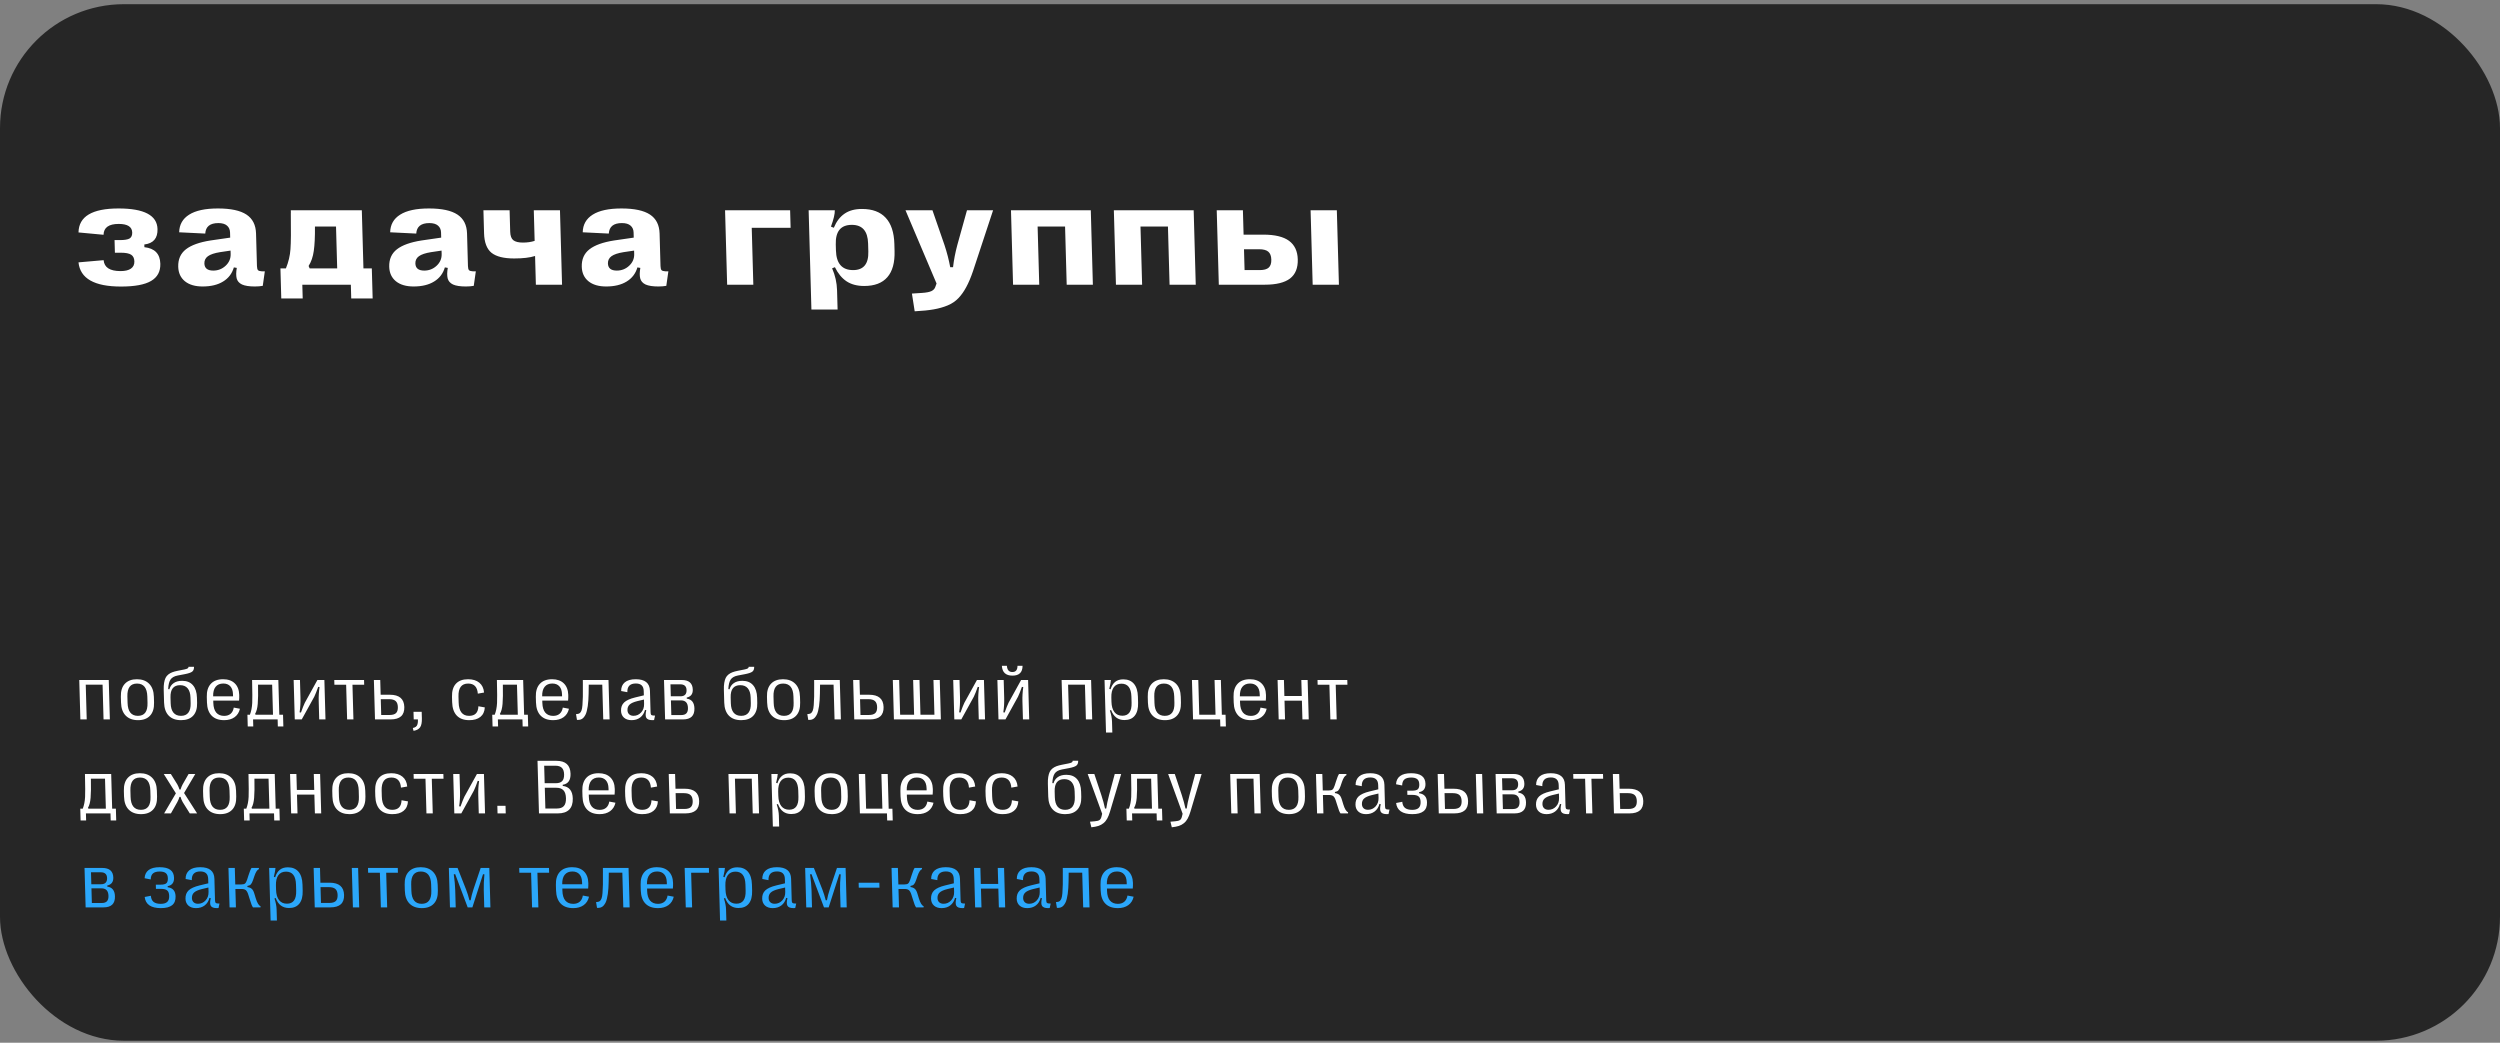 <?xml version="1.0" encoding="UTF-8"?> <svg xmlns="http://www.w3.org/2000/svg" width="585" height="244" viewBox="0 0 585 244" fill="none"><rect x="0" y="0" width="585" height="244" fill="#808080" stroke="none"/> <rect x="0.5" y="1.479" width="584" height="241.552" rx="28.5" fill="#262626" stroke="#262626"></rect> <path d="M28.304 67.052C22.073 67.052 18.761 65.166 18.367 61.393L24.246 60.879C24.394 62.583 25.712 63.435 28.203 63.435C29.276 63.435 30.09 63.241 30.643 62.854C31.197 62.467 31.463 61.902 31.443 61.161C31.422 60.431 31.17 59.911 30.685 59.601C30.201 59.291 29.399 59.136 28.282 59.136H26.887L26.804 56.182H28.016C29.134 56.182 29.905 56.055 30.33 55.801C30.754 55.535 30.957 55.071 30.938 54.407C30.901 53.068 29.847 52.399 27.778 52.399C25.453 52.399 24.271 53.245 24.23 54.938L18.37 54.39C18.432 50.651 21.556 48.781 27.743 48.781C33.73 48.781 36.769 50.385 36.859 53.594C36.919 55.751 35.891 56.957 33.773 57.211L33.79 57.842C36.211 58.108 37.453 59.396 37.518 61.709C37.568 63.523 36.848 64.867 35.356 65.741C33.875 66.615 31.525 67.052 28.304 67.052ZM47.412 67.036C45.652 67.036 44.268 66.626 43.26 65.808C42.263 64.989 41.745 63.861 41.705 62.422C41.656 60.674 42.254 59.313 43.499 58.34C44.745 57.366 46.674 56.675 49.285 56.266L53.865 55.602L53.832 54.407C53.813 53.721 53.576 53.184 53.123 52.797C52.669 52.399 51.994 52.2 51.097 52.2C49.149 52.2 48.126 53.018 48.028 54.656L41.927 54.357C41.965 52.554 42.746 51.176 44.269 50.225C45.791 49.262 48.035 48.781 51.002 48.781C54.001 48.781 56.222 49.257 57.666 50.208C59.109 51.16 59.858 52.637 59.914 54.639L60.127 62.24C60.141 62.727 60.222 63.053 60.37 63.219C60.53 63.374 60.82 63.462 61.241 63.484H61.972L61.486 66.886C60.946 66.986 60.328 67.036 59.631 67.036C58.313 67.036 57.313 66.881 56.629 66.571C55.956 66.25 55.539 65.769 55.377 65.127C55.226 64.486 55.237 63.672 55.408 62.688L54.724 62.572C54.31 63.999 53.472 65.1 52.21 65.874C50.959 66.648 49.36 67.036 47.412 67.036ZM49.898 63.318C51.016 63.318 51.979 62.942 52.788 62.19C53.608 61.427 54.003 60.508 53.973 59.435L53.95 58.639L51.487 59.004C50.187 59.214 49.244 59.529 48.658 59.95C48.083 60.37 47.806 60.934 47.825 61.642C47.857 62.76 48.547 63.318 49.898 63.318ZM70.832 69.84H65.818L65.621 62.804H66.9C67.511 61.31 67.868 59.811 67.969 58.307C68.082 56.802 68.109 54.02 68.051 49.959C68.059 49.849 68.062 49.766 68.061 49.711C68.059 49.644 68.057 49.561 68.054 49.462C68.051 49.362 68.049 49.273 68.046 49.196H84.665L85.045 62.804H87.004L87.201 69.84H82.188L82.097 66.621H70.742L70.832 69.84ZM72.213 62.24L72.461 62.804H78.903L78.629 53.013H73.698C73.721 55.403 73.63 57.3 73.426 58.705C73.232 60.099 72.828 61.277 72.213 62.24ZM96.785 67.036C95.025 67.036 93.641 66.626 92.633 65.808C91.636 64.989 91.118 63.861 91.078 62.422C91.029 60.674 91.627 59.313 92.873 58.34C94.118 57.366 96.047 56.675 98.658 56.266L103.238 55.602L103.205 54.407C103.186 53.721 102.949 53.184 102.496 52.797C102.042 52.399 101.367 52.2 100.47 52.2C98.522 52.2 97.499 53.018 97.401 54.656L91.3 54.357C91.338 52.554 92.119 51.176 93.642 50.225C95.164 49.262 97.409 48.781 100.375 48.781C103.374 48.781 105.595 49.257 107.039 50.208C108.482 51.16 109.232 52.637 109.288 54.639L109.5 62.24C109.514 62.727 109.595 63.053 109.743 63.219C109.903 63.374 110.193 63.462 110.614 63.484H111.345L110.859 66.886C110.319 66.986 109.701 67.036 109.004 67.036C107.687 67.036 106.686 66.881 106.002 66.571C105.329 66.25 104.912 65.769 104.75 65.127C104.599 64.486 104.61 63.672 104.781 62.688L104.097 62.572C103.684 63.999 102.846 65.1 101.583 65.874C100.332 66.648 98.733 67.036 96.785 67.036ZM99.271 63.318C100.389 63.318 101.352 62.942 102.161 62.19C102.981 61.427 103.376 60.508 103.346 59.435L103.323 58.639L100.86 59.004C99.56 59.214 98.617 59.529 98.031 59.95C97.456 60.37 97.179 60.934 97.198 61.642C97.23 62.76 97.92 63.318 99.271 63.318ZM131.52 66.621H125.394L125.206 59.9C123.989 60.287 122.356 60.481 120.308 60.481C117.885 60.481 116.118 60.038 115.009 59.153C113.91 58.257 113.33 56.73 113.27 54.573L113.12 49.196H119.246L119.386 54.208C119.413 55.181 119.659 55.851 120.123 56.216C120.598 56.581 121.344 56.763 122.363 56.763C123.381 56.763 124.296 56.631 125.107 56.365L124.907 49.196H131.033L131.52 66.621ZM141.841 67.036C140.082 67.036 138.698 66.626 137.69 65.808C136.693 64.989 136.175 63.861 136.134 62.422C136.085 60.674 136.684 59.313 137.929 58.34C139.175 57.366 141.103 56.675 143.715 56.266L148.295 55.602L148.262 54.407C148.242 53.721 148.006 53.184 147.552 52.797C147.099 52.399 146.423 52.2 145.527 52.2C143.579 52.2 142.556 53.018 142.458 54.656L136.357 54.357C136.395 52.554 137.175 51.176 138.698 50.225C140.221 49.262 142.465 48.781 145.431 48.781C148.431 48.781 150.652 49.257 152.095 50.208C153.538 51.16 154.288 52.637 154.344 54.639L154.557 62.24C154.571 62.727 154.652 63.053 154.8 63.219C154.959 63.374 155.25 63.462 155.671 63.484H156.401L155.915 66.886C155.376 66.986 154.758 67.036 154.06 67.036C152.743 67.036 151.743 66.881 151.059 66.571C150.386 66.25 149.968 65.769 149.807 65.127C149.656 64.486 149.666 63.672 149.838 62.688L149.154 62.572C148.74 63.999 147.902 65.1 146.64 65.874C145.389 66.648 143.789 67.036 141.841 67.036ZM144.327 63.318C145.445 63.318 146.409 62.942 147.218 62.19C148.037 61.427 148.432 60.508 148.402 59.435L148.38 58.639L145.917 59.004C144.616 59.214 143.673 59.529 143.088 59.95C142.513 60.37 142.235 60.934 142.255 61.642C142.286 62.76 142.977 63.318 144.327 63.318ZM176.278 66.621H170.152L169.665 49.196H184.888L185.003 53.312H175.906L176.278 66.621ZM201.697 48.897C204.132 48.897 205.983 49.583 207.25 50.955C208.528 52.327 209.205 54.368 209.281 57.079L209.327 58.738C209.403 61.449 208.84 63.49 207.639 64.862C206.449 66.234 204.642 66.919 202.218 66.919C200.569 66.919 199.192 66.554 198.087 65.824C196.982 65.083 196.076 63.982 195.371 62.522L194.715 62.787C195.436 64.436 195.821 66.145 195.871 67.915L195.997 72.429H189.871L189.221 49.196H195.347C195.371 50.048 195.069 51.326 194.442 53.029L195.113 53.295C195.714 51.835 196.547 50.739 197.611 50.009C198.675 49.268 200.037 48.897 201.697 48.897ZM199.328 52.615C196.738 52.615 195.486 54.141 195.571 57.195L195.61 58.605C195.696 61.67 197.034 63.202 199.624 63.202C202.081 63.202 203.269 61.753 203.188 58.854L203.135 56.962C203.054 54.064 201.785 52.615 199.328 52.615ZM214.038 72.844L213.391 68.695L215.711 68.546C216.749 68.48 217.498 68.336 217.957 68.114C218.415 67.893 218.716 67.572 218.859 67.152L219.152 66.339L211.882 49.196H218.191L221.008 57.328C221.601 59.131 222.048 60.862 222.349 62.522H223.013C223.199 60.851 223.532 59.12 224.013 57.328L226.276 49.196H232.385L227.687 63.435C227.176 64.939 226.646 66.189 226.099 67.185C225.562 68.192 224.95 69.055 224.262 69.774C223.574 70.493 222.737 71.057 221.753 71.467C220.768 71.876 219.675 72.186 218.475 72.396C217.285 72.606 215.807 72.755 214.038 72.844ZM243.182 66.621H237.056L236.569 49.196H255.246L255.733 66.621H249.607L249.226 53.013H242.802L243.182 66.621ZM267.255 66.621H261.129L260.641 49.196H279.318L279.805 66.621H273.679L273.299 53.013H266.874L267.255 66.621ZM295.942 66.621H285.201L284.713 49.196H290.839L290.999 54.905H295.614C298.315 54.905 300.321 55.386 301.631 56.349C302.942 57.311 303.624 58.755 303.678 60.68C303.735 62.704 303.129 64.204 301.862 65.177C300.594 66.14 298.621 66.621 295.942 66.621ZM313.307 66.621H307.165L306.677 49.196H312.82L313.307 66.621ZM291.095 58.323L291.231 63.202H294.767C295.752 63.202 296.455 63.009 296.876 62.621C297.308 62.234 297.512 61.609 297.488 60.746C297.464 59.883 297.225 59.264 296.772 58.888C296.33 58.511 295.616 58.323 294.631 58.323H291.095Z" fill="white"></path> <path d="M20.291 168.343H18.806L18.548 159.118H25.447L25.706 168.343H24.229L24.002 160.216H20.064L20.291 168.343ZM35.112 167.464C34.458 168.167 33.521 168.518 32.302 168.518C31.084 168.518 30.125 168.167 29.425 167.464C28.726 166.761 28.357 165.742 28.32 164.407L28.282 163.054C28.245 161.724 28.556 160.708 29.216 160.005C29.876 159.297 30.816 158.942 32.034 158.942C33.253 158.942 34.209 159.297 34.903 160.005C35.602 160.708 35.971 161.724 36.008 163.054L36.046 164.407C36.083 165.742 35.772 166.761 35.112 167.464ZM32.274 167.508C33.827 167.508 34.575 166.498 34.518 164.477L34.477 162.984C34.42 160.963 33.615 159.953 32.063 159.953C30.504 159.953 29.753 160.963 29.809 162.984L29.851 164.477C29.908 166.498 30.715 167.508 32.274 167.508ZM45.202 167.473C44.559 168.17 43.614 168.518 42.366 168.518C41.118 168.518 40.153 168.164 39.471 167.455C38.789 166.747 38.429 165.725 38.392 164.389L38.309 161.428C38.291 160.802 38.32 160.26 38.395 159.803C38.47 159.346 38.583 158.96 38.732 158.643C38.887 158.321 39.102 158.052 39.377 157.835C39.658 157.613 39.97 157.437 40.312 157.308C40.654 157.179 41.073 157.065 41.568 156.965L43.124 156.658C43.497 156.582 43.755 156.5 43.899 156.412C44.049 156.318 44.121 156.189 44.117 156.025H45.4C45.414 156.547 45.273 156.924 44.975 157.159C44.682 157.387 44.114 157.583 43.268 157.747L41.599 158.064C40.788 158.222 40.223 158.538 39.903 159.012C39.582 159.487 39.398 160.234 39.35 161.253L39.632 161.288C39.797 160.679 40.132 160.199 40.638 159.847C41.143 159.49 41.806 159.311 42.627 159.311C43.717 159.311 44.555 159.654 45.143 160.339C45.736 161.024 46.05 161.997 46.086 163.256L46.12 164.495C46.156 165.777 45.85 166.77 45.202 167.473ZM40.585 166.761C40.998 167.259 41.587 167.508 42.355 167.508C43.123 167.508 43.696 167.259 44.074 166.761C44.459 166.258 44.638 165.526 44.611 164.565L44.574 163.238C44.547 162.289 44.328 161.569 43.915 161.077C43.509 160.579 42.922 160.33 42.154 160.33C40.596 160.33 39.843 161.288 39.897 163.203L39.935 164.565C39.962 165.526 40.178 166.258 40.585 166.761ZM54.702 165.575L56.143 165.848C55.955 166.697 55.537 167.356 54.888 167.824C54.239 168.287 53.425 168.518 52.447 168.518C51.181 168.518 50.205 168.164 49.517 167.455C48.829 166.747 48.466 165.716 48.428 164.363L48.392 163.08C48.355 161.756 48.667 160.737 49.326 160.023C49.986 159.302 50.945 158.942 52.205 158.942C53.371 158.942 54.283 159.264 54.939 159.909C55.602 160.553 55.949 161.458 55.982 162.623C55.994 163.063 55.98 163.502 55.94 163.941H49.902L49.916 164.468C49.945 165.476 50.174 166.237 50.604 166.753C51.041 167.262 51.657 167.517 52.454 167.517C53.069 167.517 53.571 167.353 53.961 167.025C54.35 166.691 54.597 166.208 54.702 165.575ZM52.251 159.944C51.466 159.944 50.866 160.201 50.453 160.717C50.045 161.226 49.852 161.967 49.874 162.94H54.532L54.518 162.456C54.496 161.648 54.288 161.027 53.895 160.594C53.502 160.16 52.954 159.944 52.251 159.944ZM59.264 169.994H57.972L57.895 167.245H58.476C58.787 166.448 58.97 165.528 59.022 164.486C59.065 163.707 59.056 162.008 58.994 159.39L58.986 159.118H65.13L65.357 167.245H66.228L66.305 169.994H65.013L64.966 168.343H59.218L59.264 169.994ZM59.7 167.034L59.794 167.245H63.881L63.684 160.216H60.38C60.423 162.19 60.4 163.683 60.312 164.697C60.229 165.71 60.025 166.489 59.7 167.034ZM70.609 168.343H68.974L68.716 159.118H70.192L70.309 163.265C70.341 164.419 70.273 165.558 70.105 166.682L70.423 166.735C70.787 165.71 71.088 164.949 71.326 164.451L74.271 159.118H75.905L76.164 168.343H74.696L74.578 164.117C74.546 162.981 74.611 161.868 74.774 160.778L74.456 160.726C74.131 161.663 73.824 162.433 73.537 163.036L70.609 168.343ZM82.703 168.343H81.226L80.999 160.234H78.248L78.217 159.118H85.187L85.218 160.234H82.476L82.703 168.343ZM91.404 168.343H87.748L87.489 159.118H88.975L89.071 162.571H91.242C93.434 162.571 94.556 163.528 94.61 165.444C94.664 167.376 93.595 168.343 91.404 168.343ZM89.1 163.607L89.204 167.306H91.146C91.849 167.306 92.355 167.16 92.663 166.867C92.972 166.574 93.117 166.102 93.098 165.452C93.08 164.802 92.909 164.334 92.584 164.047C92.26 163.754 91.746 163.607 91.043 163.607H89.1ZM96.77 171.022L96.602 170.355C96.916 170.284 97.159 170.182 97.331 170.047C97.503 169.912 97.627 169.71 97.701 169.441C97.781 169.172 97.812 168.805 97.793 168.343H96.809L96.759 166.559H98.675L98.718 168.07C98.745 169.049 98.609 169.751 98.311 170.179C98.012 170.612 97.499 170.894 96.77 171.022ZM109.787 168.518C108.527 168.518 107.556 168.158 106.874 167.438C106.197 166.717 105.84 165.669 105.801 164.293L105.767 163.08C105.73 161.733 106.032 160.708 106.674 160.005C107.317 159.297 108.268 158.942 109.527 158.942C110.635 158.942 111.513 159.212 112.16 159.75C112.814 160.283 113.184 161.051 113.271 162.052L111.81 162.316C111.696 160.74 110.941 159.953 109.547 159.953C107.982 159.953 107.229 160.969 107.286 163.001L107.324 164.372C107.382 166.463 108.197 167.508 109.767 167.508C111.168 167.508 111.894 166.761 111.946 165.268L113.447 165.531C113.392 166.504 113.044 167.248 112.402 167.763C111.766 168.272 110.894 168.524 109.787 168.518ZM116.552 169.994H115.26L115.183 167.245H115.763C116.074 166.448 116.257 165.528 116.31 164.486C116.352 163.707 116.343 162.008 116.281 159.39L116.274 159.118H122.417L122.645 167.245H123.515L123.592 169.994H122.3L122.253 168.343H116.505L116.552 169.994ZM116.987 167.034L117.081 167.245H121.168L120.971 160.216H117.667C117.71 162.19 117.687 163.683 117.599 164.697C117.516 165.71 117.312 166.489 116.987 167.034ZM131.695 165.575L133.135 165.848C132.948 166.697 132.53 167.356 131.881 167.824C131.231 168.287 130.418 168.518 129.439 168.518C128.173 168.518 127.197 168.164 126.509 167.455C125.821 166.747 125.458 165.716 125.42 164.363L125.384 163.08C125.347 161.756 125.659 160.737 126.318 160.023C126.978 159.302 127.938 158.942 129.197 158.942C130.363 158.942 131.275 159.264 131.931 159.909C132.594 160.553 132.942 161.458 132.974 162.623C132.987 163.063 132.972 163.502 132.932 163.941H126.894L126.909 164.468C126.937 165.476 127.166 166.237 127.597 166.753C128.033 167.262 128.649 167.517 129.446 167.517C130.061 167.517 130.564 167.353 130.953 167.025C131.342 166.691 131.589 166.208 131.695 165.575ZM129.243 159.944C128.458 159.944 127.859 160.201 127.445 160.717C127.038 161.226 126.845 161.967 126.866 162.94H131.524L131.511 162.456C131.488 161.648 131.28 161.027 130.887 160.594C130.494 160.16 129.946 159.944 129.243 159.944ZM135.01 168.457L134.787 167.104L135.129 167.069C135.368 167.045 135.56 166.969 135.703 166.84C135.845 166.712 135.969 166.512 136.073 166.243C136.176 165.968 136.25 165.552 136.293 164.995C136.341 164.433 136.373 163.771 136.386 163.01C136.4 162.248 136.402 161.25 136.39 160.014L136.383 159.118H142.386L142.644 168.343H141.159L140.931 160.216H137.767L137.761 160.62C137.756 161.27 137.748 161.833 137.738 162.307C137.728 162.776 137.707 163.282 137.675 163.827C137.643 164.366 137.597 164.826 137.538 165.206C137.484 165.581 137.409 165.962 137.315 166.348C137.226 166.735 137.112 167.054 136.972 167.306C136.839 167.552 136.681 167.775 136.499 167.974C136.317 168.167 136.101 168.302 135.851 168.378C135.601 168.454 135.321 168.48 135.01 168.457ZM147.791 168.518C147.041 168.518 146.446 168.322 146.007 167.93C145.569 167.537 145.34 167.004 145.321 166.331C145.298 165.511 145.541 164.858 146.049 164.372C146.562 163.886 147.421 163.496 148.626 163.203L150.66 162.711L150.631 161.674C150.599 160.515 149.985 159.935 148.79 159.935C148.098 159.935 147.587 160.108 147.257 160.453C146.927 160.799 146.774 161.306 146.799 161.973L145.35 161.701C145.337 160.834 145.62 160.158 146.198 159.671C146.782 159.185 147.64 158.942 148.771 158.942C150.933 158.942 152.039 159.844 152.09 161.648L152.228 166.603C152.238 166.937 152.282 167.157 152.361 167.262C152.446 167.362 152.608 167.417 152.849 167.429L153.28 167.447L153.054 168.492C152.961 168.51 152.833 168.518 152.668 168.518C151.918 168.513 151.442 168.331 151.238 167.974C151.035 167.617 151.033 167.022 151.232 166.19L150.931 166.12C150.736 166.881 150.36 167.473 149.803 167.895C149.253 168.311 148.582 168.518 147.791 168.518ZM148.254 167.499C148.951 167.499 149.542 167.236 150.025 166.709C150.508 166.182 150.739 165.517 150.716 164.714L150.688 163.695L149.16 164.055C148.287 164.272 147.676 164.544 147.328 164.872C146.98 165.195 146.813 165.628 146.828 166.173C146.84 166.589 146.972 166.914 147.225 167.148C147.478 167.382 147.821 167.499 148.254 167.499ZM159.827 168.343H155.634L155.376 159.118H159.533C161.209 159.118 162.068 159.868 162.11 161.367C162.139 162.392 161.667 163.013 160.694 163.23L160.701 163.484C161.86 163.642 162.458 164.398 162.496 165.751C162.545 167.479 161.655 168.343 159.827 168.343ZM156.89 160.128L156.968 162.931H159.236C160.208 162.931 160.681 162.445 160.654 161.472C160.629 160.576 160.13 160.128 159.157 160.128H156.89ZM156.995 163.888L157.091 167.324H159.394C159.95 167.324 160.357 167.189 160.613 166.92C160.875 166.644 160.998 166.225 160.982 165.663C160.965 165.06 160.821 164.615 160.549 164.328C160.277 164.035 159.869 163.888 159.324 163.888H156.995ZM176.282 167.473C175.639 168.17 174.694 168.518 173.446 168.518C172.198 168.518 171.233 168.164 170.551 167.455C169.869 166.747 169.509 165.725 169.472 164.389L169.389 161.428C169.371 160.802 169.4 160.26 169.475 159.803C169.55 159.346 169.663 158.96 169.812 158.643C169.967 158.321 170.182 158.052 170.457 157.835C170.738 157.613 171.05 157.437 171.392 157.308C171.734 157.179 172.153 157.065 172.648 156.965L174.204 156.658C174.577 156.582 174.835 156.5 174.979 156.412C175.129 156.318 175.201 156.189 175.197 156.025H176.48C176.495 156.547 176.353 156.924 176.055 157.159C175.762 157.387 175.194 157.583 174.349 157.747L172.679 158.064C171.869 158.222 171.303 158.538 170.983 159.012C170.662 159.487 170.478 160.234 170.43 161.253L170.712 161.288C170.877 160.679 171.212 160.199 171.718 159.847C172.223 159.49 172.886 159.311 173.707 159.311C174.797 159.311 175.635 159.654 176.223 160.339C176.816 161.024 177.131 161.997 177.166 163.256L177.2 164.495C177.236 165.777 176.93 166.77 176.282 167.473ZM171.665 166.761C172.078 167.259 172.668 167.508 173.435 167.508C174.203 167.508 174.776 167.259 175.154 166.761C175.539 166.258 175.718 165.526 175.691 164.565L175.654 163.238C175.627 162.289 175.408 161.569 174.995 161.077C174.589 160.579 174.002 160.33 173.234 160.33C171.676 160.33 170.923 161.288 170.977 163.203L171.015 164.565C171.042 165.526 171.259 166.258 171.665 166.761ZM186.301 167.464C185.647 168.167 184.71 168.518 183.492 168.518C182.273 168.518 181.314 168.167 180.615 167.464C179.915 166.761 179.547 165.742 179.509 164.407L179.472 163.054C179.434 161.724 179.746 160.708 180.406 160.005C181.066 159.297 182.005 158.942 183.224 158.942C184.442 158.942 185.399 159.297 186.092 160.005C186.792 160.708 187.16 161.724 187.197 163.054L187.235 164.407C187.272 165.742 186.961 166.761 186.301 167.464ZM183.463 167.508C185.016 167.508 185.764 166.498 185.708 164.477L185.666 162.984C185.609 160.963 184.805 159.953 183.252 159.953C181.693 159.953 180.942 160.963 180.999 162.984L181.041 164.477C181.097 166.498 181.905 167.508 183.463 167.508ZM189.133 168.457L188.91 167.104L189.252 167.069C189.492 167.045 189.683 166.969 189.826 166.84C189.969 166.712 190.092 166.512 190.196 166.243C190.299 165.968 190.373 165.552 190.416 164.995C190.464 164.433 190.496 163.771 190.509 163.01C190.523 162.248 190.525 161.25 190.514 160.014L190.506 159.118H196.509L196.767 168.343H195.282L195.054 160.216H191.89L191.884 160.62C191.879 161.27 191.871 161.833 191.861 162.307C191.851 162.776 191.83 163.282 191.798 163.827C191.766 164.366 191.72 164.826 191.661 165.206C191.607 165.581 191.532 165.962 191.438 166.348C191.349 166.735 191.235 167.054 191.095 167.306C190.962 167.552 190.804 167.775 190.622 167.974C190.44 168.167 190.224 168.302 189.974 168.378C189.724 168.454 189.444 168.48 189.133 168.457ZM203.552 168.343H199.896L199.638 159.118H201.123L201.22 162.571H203.391C205.582 162.571 206.705 163.528 206.758 165.444C206.812 167.376 205.744 168.343 203.552 168.343ZM201.249 163.607L201.352 167.306H203.295C203.998 167.306 204.504 167.16 204.812 166.867C205.12 166.574 205.265 166.102 205.247 165.452C205.229 164.802 205.057 164.334 204.733 164.047C204.408 163.754 203.894 163.607 203.191 163.607H201.249ZM220.164 168.343H209.177L208.919 159.118H210.404L210.632 167.245H213.901L213.674 159.118H215.159L215.387 167.245H218.656L218.429 159.118H219.905L220.164 168.343ZM224.945 168.343H223.31L223.052 159.118H224.528L224.645 163.265C224.677 164.419 224.609 165.558 224.441 166.682L224.759 166.735C225.123 165.71 225.424 164.949 225.662 164.451L228.607 159.118H230.241L230.5 168.343H229.032L228.913 164.117C228.882 162.981 228.947 161.868 229.11 160.778L228.792 160.726C228.467 161.663 228.16 162.433 227.872 163.036L224.945 168.343ZM236.919 158.099C235.354 158.099 234.527 157.331 234.437 155.797H235.615C235.672 156.769 236.098 157.255 236.895 157.255C237.692 157.255 238.092 156.769 238.094 155.797H239.28C239.276 157.331 238.489 158.099 236.919 158.099ZM235.281 168.343H233.646L233.388 159.118H234.864L234.98 163.265C235.013 164.419 234.945 165.558 234.777 166.682L235.095 166.735C235.459 165.71 235.76 164.949 235.998 164.451L238.943 159.118H240.577L240.835 168.343H239.368L239.249 164.117C239.218 162.981 239.283 161.868 239.446 160.778L239.128 160.726C238.803 161.663 238.496 162.433 238.208 163.036L235.281 168.343ZM250.161 168.343H248.675L248.417 159.118H255.317L255.575 168.343H254.098L253.871 160.216H249.933L250.161 168.343ZM262.845 158.969C263.917 158.969 264.747 159.314 265.335 160.005C265.922 160.696 266.235 161.701 266.271 163.019L266.311 164.451C266.348 165.763 266.092 166.764 265.543 167.455C265 168.147 264.192 168.492 263.12 168.492C261.608 168.492 260.567 167.71 259.996 166.146L259.709 166.252C260.022 167.183 260.19 168.056 260.212 168.87L260.284 171.418H258.807L258.463 159.118H259.948C259.936 159.51 259.809 160.201 259.567 161.191L259.869 161.297C260.111 160.524 260.472 159.944 260.954 159.557C261.435 159.165 262.065 158.969 262.845 158.969ZM262.416 159.979C261.625 159.979 261.026 160.26 260.62 160.822C260.214 161.385 260.026 162.19 260.055 163.238L260.082 164.222C260.112 165.271 260.345 166.076 260.783 166.638C261.22 167.201 261.835 167.482 262.626 167.482C264.126 167.482 264.848 166.474 264.791 164.46L264.751 163.01C264.694 160.989 263.916 159.979 262.416 159.979ZM275.405 167.464C274.75 168.167 273.814 168.518 272.595 168.518C271.376 168.518 270.417 168.167 269.718 167.464C269.019 166.761 268.65 165.742 268.613 164.407L268.575 163.054C268.538 161.724 268.849 160.708 269.509 160.005C270.169 159.297 271.109 158.942 272.327 158.942C273.546 158.942 274.502 159.297 275.196 160.005C275.895 160.708 276.264 161.724 276.301 163.054L276.339 164.407C276.376 165.742 276.065 166.761 275.405 167.464ZM272.567 167.508C274.12 167.508 274.868 166.498 274.811 164.477L274.769 162.984C274.713 160.963 273.908 159.953 272.356 159.953C270.797 159.953 270.046 160.963 270.102 162.984L270.144 164.477C270.201 166.498 271.008 167.508 272.567 167.508ZM285.683 159.118L285.91 167.253H286.781L286.857 169.994H285.556L285.51 168.343H279.173L278.915 159.118H280.401L280.628 167.245H284.434L284.206 159.118H285.683ZM294.96 165.575L296.4 165.848C296.213 166.697 295.795 167.356 295.146 167.824C294.497 168.287 293.683 168.518 292.705 168.518C291.439 168.518 290.462 168.164 289.774 167.455C289.087 166.747 288.724 165.716 288.686 164.363L288.65 163.08C288.613 161.756 288.924 160.737 289.584 160.023C290.244 159.302 291.203 158.942 292.463 158.942C293.629 158.942 294.54 159.264 295.197 159.909C295.86 160.553 296.207 161.458 296.24 162.623C296.252 163.063 296.238 163.502 296.198 163.941H290.16L290.174 164.468C290.202 165.476 290.432 166.237 290.862 166.753C291.298 167.262 291.915 167.517 292.712 167.517C293.327 167.517 293.829 167.353 294.218 167.025C294.608 166.691 294.855 166.208 294.96 165.575ZM292.509 159.944C291.723 159.944 291.124 160.201 290.711 160.717C290.303 161.226 290.11 161.967 290.132 162.94H294.79L294.776 162.456C294.754 161.648 294.546 161.027 294.153 160.594C293.76 160.16 293.212 159.944 292.509 159.944ZM300.698 168.343H299.212L298.954 159.118H300.44L300.544 162.861H304.614L304.509 159.118H305.985L306.244 168.343H304.767L304.644 163.95H300.575L300.698 168.343ZM312.783 168.343H311.306L311.079 160.234H308.328L308.297 159.118H315.267L315.298 160.234H312.556L312.783 168.343ZM20.153 191.986H18.861L18.784 189.236H19.364C19.676 188.439 19.858 187.52 19.911 186.477C19.954 185.698 19.945 184 19.883 181.382L19.875 181.109H26.019L26.246 189.236H27.116L27.193 191.986H25.901L25.855 190.334H20.107L20.153 191.986ZM20.589 189.025L20.683 189.236H24.77L24.573 182.207H21.268C21.312 184.181 21.289 185.675 21.2 186.688C21.117 187.701 20.914 188.48 20.589 189.025ZM35.815 189.456C35.161 190.158 34.224 190.51 33.006 190.51C31.787 190.51 30.828 190.158 30.128 189.456C29.429 188.753 29.061 187.734 29.023 186.398L28.985 185.045C28.948 183.716 29.26 182.699 29.92 181.997C30.579 181.288 31.519 180.934 32.738 180.934C33.956 180.934 34.913 181.288 35.606 181.997C36.306 182.699 36.674 183.716 36.711 185.045L36.749 186.398C36.786 187.734 36.475 188.753 35.815 189.456ZM32.977 189.5C34.53 189.5 35.278 188.489 35.222 186.469L35.18 184.975C35.123 182.954 34.319 181.944 32.766 181.944C31.207 181.944 30.456 182.954 30.513 184.975L30.555 186.469C30.611 188.489 31.419 189.5 32.977 189.5ZM39.997 190.334H38.406L41.157 185.634L38.315 181.109H39.976L41.494 183.552C41.686 183.897 41.855 184.298 42.003 184.755H42.24C42.385 184.293 42.55 183.891 42.734 183.552L44.133 181.109H45.698L43.071 185.564L46.123 190.334H44.409L42.753 187.69C42.518 187.268 42.349 186.858 42.244 186.46H41.998C41.891 186.846 41.724 187.253 41.496 187.681L39.997 190.334ZM54.342 189.456C53.688 190.158 52.752 190.51 51.533 190.51C50.314 190.51 49.355 190.158 48.656 189.456C47.956 188.753 47.588 187.734 47.551 186.398L47.513 185.045C47.476 183.716 47.787 182.699 48.447 181.997C49.107 181.288 50.046 180.934 51.265 180.934C52.484 180.934 53.44 181.288 54.133 181.997C54.833 182.699 55.201 183.716 55.238 185.045L55.276 186.398C55.314 187.734 55.002 188.753 54.342 189.456ZM51.505 189.5C53.057 189.5 53.806 188.489 53.749 186.469L53.707 184.975C53.651 182.954 52.846 181.944 51.293 181.944C49.735 181.944 48.984 182.954 49.04 184.975L49.082 186.469C49.139 188.489 49.946 189.5 51.505 189.5ZM58.421 191.986H57.129L57.052 189.236H57.632C57.944 188.439 58.126 187.52 58.179 186.477C58.221 185.698 58.212 184 58.151 181.382L58.143 181.109H64.286L64.514 189.236H65.384L65.461 191.986H64.169L64.123 190.334H58.375L58.421 191.986ZM58.857 189.025L58.95 189.236H63.037L62.841 182.207H59.536C59.579 184.181 59.557 185.675 59.468 186.688C59.385 187.701 59.181 188.48 58.857 189.025ZM69.616 190.334H68.13L67.872 181.109H69.358L69.463 184.852H73.532L73.427 181.109H74.904L75.162 190.334H73.685L73.562 185.941H69.493L69.616 190.334ZM84.577 189.456C83.922 190.158 82.986 190.51 81.767 190.51C80.549 190.51 79.59 190.158 78.89 189.456C78.191 188.753 77.822 187.734 77.785 186.398L77.747 185.045C77.71 183.716 78.021 182.699 78.681 181.997C79.341 181.288 80.281 180.934 81.499 180.934C82.718 180.934 83.674 181.288 84.368 181.997C85.067 182.699 85.436 183.716 85.473 185.045L85.511 186.398C85.548 187.734 85.237 188.753 84.577 189.456ZM81.739 189.5C83.292 189.5 84.04 188.489 83.983 186.469L83.942 184.975C83.885 182.954 83.08 181.944 81.528 181.944C79.969 181.944 79.218 182.954 79.275 184.975L79.316 186.469C79.373 188.489 80.18 189.5 81.739 189.5ZM91.804 190.51C90.545 190.51 89.574 190.15 88.891 189.429C88.215 188.709 87.858 187.66 87.819 186.284L87.785 185.072C87.747 183.724 88.05 182.699 88.692 181.997C89.334 181.288 90.285 180.934 91.545 180.934C92.653 180.934 93.53 181.203 94.178 181.742C94.832 182.275 95.202 183.042 95.288 184.044L93.828 184.307C93.714 182.732 92.959 181.944 91.565 181.944C90 181.944 89.246 182.96 89.303 184.993L89.342 186.363C89.4 188.454 90.215 189.5 91.785 189.5C93.185 189.5 93.912 188.753 93.963 187.259L95.465 187.523C95.41 188.495 95.062 189.239 94.42 189.754C93.784 190.264 92.912 190.516 91.804 190.51ZM101.265 190.334H99.789L99.562 182.225H96.811L96.78 181.109H103.749L103.781 182.225H101.038L101.265 190.334ZM107.945 190.334H106.31L106.052 181.109H107.529L107.645 185.256C107.677 186.41 107.609 187.549 107.441 188.674L107.759 188.726C108.123 187.701 108.424 186.94 108.662 186.442L111.607 181.109H113.242L113.5 190.334H112.032L111.914 186.108C111.882 184.972 111.947 183.859 112.11 182.77L111.792 182.717C111.467 183.654 111.16 184.424 110.873 185.028L107.945 190.334ZM116.426 190.334L116.377 188.551H118.293L118.342 190.334H116.426ZM130.568 190.334H126.121L125.777 178.034H130.215C132.354 178.034 133.451 179.039 133.507 181.048C133.55 182.576 132.939 183.44 131.673 183.64L131.68 183.903C133.197 184.085 133.98 185.063 134.03 186.837C134.062 187.991 133.782 188.864 133.189 189.456C132.596 190.041 131.722 190.334 130.568 190.334ZM127.338 179.176L127.452 183.271H130.063C130.742 183.271 131.239 183.104 131.552 182.77C131.87 182.436 132.02 181.909 132 181.188C131.98 180.491 131.802 179.982 131.465 179.66C131.133 179.338 130.631 179.176 129.957 179.176H127.338ZM127.482 184.334L127.618 189.192H130.308C131.052 189.192 131.597 188.999 131.944 188.612C132.296 188.22 132.46 187.605 132.437 186.767C132.413 185.924 132.215 185.309 131.84 184.922C131.472 184.53 130.916 184.334 130.172 184.334H127.482ZM142.576 187.567L144.016 187.839C143.829 188.688 143.411 189.347 142.762 189.816C142.112 190.279 141.299 190.51 140.32 190.51C139.054 190.51 138.078 190.156 137.39 189.447C136.702 188.738 136.339 187.707 136.301 186.354L136.265 185.072C136.228 183.748 136.54 182.729 137.199 182.014C137.859 181.294 138.819 180.934 140.078 180.934C141.244 180.934 142.156 181.256 142.812 181.9C143.475 182.544 143.823 183.449 143.855 184.615C143.868 185.054 143.853 185.493 143.813 185.933H137.775L137.79 186.46C137.818 187.467 138.047 188.229 138.478 188.744C138.914 189.254 139.53 189.508 140.327 189.508C140.942 189.508 141.445 189.344 141.834 189.016C142.223 188.682 142.47 188.199 142.576 187.567ZM140.124 181.935C139.339 181.935 138.74 182.193 138.326 182.708C137.919 183.218 137.726 183.959 137.747 184.931H142.405L142.392 184.448C142.369 183.64 142.161 183.019 141.768 182.585C141.375 182.152 140.827 181.935 140.124 181.935ZM150.287 190.51C149.027 190.51 148.056 190.15 147.374 189.429C146.697 188.709 146.34 187.66 146.301 186.284L146.267 185.072C146.23 183.724 146.532 182.699 147.175 181.997C147.817 181.288 148.768 180.934 150.028 180.934C151.135 180.934 152.013 181.203 152.661 181.742C153.314 182.275 153.684 183.042 153.771 184.044L152.311 184.307C152.196 182.732 151.442 181.944 150.047 181.944C148.483 181.944 147.729 182.96 147.786 184.993L147.824 186.363C147.883 188.454 148.697 189.5 150.267 189.5C151.668 189.5 152.394 188.753 152.446 187.259L153.947 187.523C153.893 188.495 153.544 189.239 152.902 189.754C152.266 190.264 151.394 190.516 150.287 190.51ZM160.398 190.334H156.742L156.484 181.109H157.969L158.066 184.562H160.237C162.428 184.562 163.55 185.52 163.604 187.435C163.658 189.368 162.59 190.334 160.398 190.334ZM158.095 185.599L158.198 189.297H160.141C160.844 189.297 161.349 189.151 161.658 188.858C161.966 188.565 162.111 188.094 162.093 187.444C162.074 186.794 161.903 186.325 161.579 186.038C161.254 185.745 160.74 185.599 160.037 185.599H158.095ZM172.202 190.334H170.716L170.458 181.109H177.358L177.616 190.334H176.139L175.912 182.207H171.974L172.202 190.334ZM184.886 180.96C185.958 180.96 186.788 181.305 187.376 181.997C187.963 182.688 188.276 183.692 188.313 185.01L188.353 186.442C188.389 187.754 188.133 188.756 187.584 189.447C187.041 190.138 186.233 190.484 185.161 190.484C183.649 190.484 182.608 189.702 182.037 188.138L181.75 188.243C182.063 189.174 182.231 190.047 182.254 190.861L182.325 193.409H180.848L180.504 181.109H181.99C181.977 181.502 181.85 182.193 181.608 183.183L181.91 183.288C182.152 182.515 182.514 181.935 182.995 181.549C183.476 181.156 184.106 180.96 184.886 180.96ZM184.457 181.97C183.666 181.97 183.067 182.251 182.661 182.814C182.255 183.376 182.067 184.181 182.096 185.23L182.124 186.214C182.153 187.262 182.386 188.067 182.824 188.63C183.262 189.192 183.876 189.473 184.667 189.473C186.167 189.473 186.889 188.466 186.832 186.451L186.792 185.001C186.735 182.981 185.957 181.97 184.457 181.97ZM197.446 189.456C196.792 190.158 195.855 190.51 194.636 190.51C193.418 190.51 192.459 190.158 191.759 189.456C191.06 188.753 190.692 187.734 190.654 186.398L190.616 185.045C190.579 183.716 190.891 182.699 191.551 181.997C192.21 181.288 193.15 180.934 194.368 180.934C195.587 180.934 196.543 181.288 197.237 181.997C197.936 182.699 198.305 183.716 198.342 185.045L198.38 186.398C198.417 187.734 198.106 188.753 197.446 189.456ZM194.608 189.5C196.161 189.5 196.909 188.489 196.852 186.469L196.811 184.975C196.754 182.954 195.949 181.944 194.397 181.944C192.838 181.944 192.087 182.954 192.144 184.975L192.185 186.469C192.242 188.489 193.05 189.5 194.608 189.5ZM207.724 181.109L207.952 189.245H208.822L208.898 191.986H207.598L207.551 190.334H201.215L200.956 181.109H202.442L202.669 189.236H206.475L206.247 181.109H207.724ZM217.001 187.567L218.442 187.839C218.254 188.688 217.836 189.347 217.187 189.816C216.538 190.279 215.724 190.51 214.746 190.51C213.48 190.51 212.503 190.156 211.816 189.447C211.128 188.738 210.765 187.707 210.727 186.354L210.691 185.072C210.654 183.748 210.966 182.729 211.625 182.014C212.285 181.294 213.244 180.934 214.504 180.934C215.67 180.934 216.582 181.256 217.238 181.9C217.901 182.544 218.248 183.449 218.281 184.615C218.293 185.054 218.279 185.493 218.239 185.933H212.201L212.215 186.46C212.244 187.467 212.473 188.229 212.903 188.744C213.34 189.254 213.956 189.508 214.753 189.508C215.368 189.508 215.87 189.344 216.26 189.016C216.649 188.682 216.896 188.199 217.001 187.567ZM214.55 181.935C213.765 181.935 213.165 182.193 212.752 182.708C212.344 183.218 212.151 183.959 212.173 184.931H216.831L216.817 184.448C216.795 183.64 216.587 183.019 216.194 182.585C215.801 182.152 215.253 181.935 214.55 181.935ZM224.713 190.51C223.453 190.51 222.482 190.15 221.8 189.429C221.123 188.709 220.766 187.66 220.727 186.284L220.693 185.072C220.656 183.724 220.958 182.699 221.6 181.997C222.243 181.288 223.194 180.934 224.453 180.934C225.561 180.934 226.438 181.203 227.086 181.742C227.74 182.275 228.11 183.042 228.197 184.044L226.736 184.307C226.622 182.732 225.867 181.944 224.473 181.944C222.908 181.944 222.155 182.96 222.212 184.993L222.25 186.363C222.308 188.454 223.123 189.5 224.693 189.5C226.094 189.5 226.82 188.753 226.872 187.259L228.373 187.523C228.318 188.495 227.97 189.239 227.328 189.754C226.692 190.264 225.82 190.516 224.713 190.51ZM234.627 190.51C233.367 190.51 232.396 190.15 231.714 189.429C231.037 188.709 230.68 187.66 230.641 186.284L230.607 185.072C230.57 183.724 230.872 182.699 231.514 181.997C232.157 181.288 233.108 180.934 234.367 180.934C235.475 180.934 236.353 181.203 237 181.742C237.654 182.275 238.024 183.042 238.111 184.044L236.65 184.307C236.536 182.732 235.781 181.944 234.387 181.944C232.823 181.944 232.069 182.96 232.126 184.993L232.164 186.363C232.222 188.454 233.037 189.5 234.607 189.5C236.008 189.5 236.734 188.753 236.786 187.259L238.287 187.523C238.232 188.495 237.884 189.239 237.242 189.754C236.606 190.264 235.734 190.516 234.627 190.51ZM252.096 189.464C251.454 190.161 250.509 190.51 249.26 190.51C248.012 190.51 247.047 190.156 246.365 189.447C245.684 188.738 245.324 187.716 245.287 186.381L245.204 183.42C245.186 182.793 245.215 182.251 245.29 181.795C245.365 181.338 245.477 180.951 245.627 180.635C245.782 180.313 245.997 180.043 246.272 179.827C246.553 179.604 246.864 179.428 247.207 179.299C247.549 179.171 247.967 179.056 248.463 178.957L250.018 178.649C250.391 178.573 250.65 178.491 250.794 178.403C250.943 178.31 251.016 178.181 251.011 178.017H252.295C252.309 178.538 252.167 178.916 251.869 179.15C251.577 179.379 251.008 179.575 250.163 179.739L248.493 180.055C247.683 180.213 247.118 180.529 246.797 181.004C246.476 181.478 246.292 182.225 246.245 183.244L246.527 183.279C246.691 182.67 247.027 182.19 247.532 181.838C248.038 181.481 248.701 181.303 249.521 181.303C250.611 181.303 251.45 181.645 252.037 182.33C252.631 183.016 252.945 183.988 252.98 185.247L253.015 186.486C253.051 187.769 252.745 188.762 252.096 189.464ZM247.48 188.753C247.892 189.251 248.482 189.5 249.25 189.5C250.017 189.5 250.59 189.251 250.969 188.753C251.353 188.249 251.532 187.517 251.505 186.556L251.468 185.23C251.442 184.281 251.222 183.56 250.81 183.068C250.404 182.571 249.816 182.322 249.049 182.322C247.49 182.322 246.738 183.279 246.791 185.195L246.83 186.556C246.856 187.517 247.073 188.249 247.48 188.753ZM255.376 193.585L255.058 192.276L256.163 192.179C256.689 192.138 257.058 192.044 257.271 191.898C257.484 191.752 257.638 191.497 257.733 191.134L257.906 190.422L254.517 181.109H256.073L257.714 186.047C258.085 187.189 258.373 188.24 258.575 189.201H258.857C258.989 188.287 259.212 187.236 259.524 186.047L260.854 181.109H262.357L259.746 189.895C259.548 190.563 259.329 191.113 259.089 191.547C258.855 191.98 258.561 192.34 258.205 192.627C257.856 192.914 257.461 193.128 257.019 193.269C256.578 193.409 256.03 193.515 255.376 193.585ZM264.946 191.986H263.654L263.577 189.236H264.157C264.469 188.439 264.651 187.52 264.704 186.477C264.747 185.698 264.737 184 264.676 181.382L264.668 181.109H270.812L271.039 189.236H271.909L271.986 191.986H270.694L270.648 190.334H264.9L264.946 191.986ZM265.382 189.025L265.476 189.236H269.563L269.366 182.207H266.061C266.105 184.181 266.082 185.675 265.993 186.688C265.91 187.701 265.707 188.48 265.382 189.025ZM274.202 193.585L273.884 192.276L274.989 192.179C275.515 192.138 275.884 192.044 276.097 191.898C276.31 191.752 276.464 191.497 276.559 191.134L276.733 190.422L273.343 181.109H274.899L276.54 186.047C276.912 187.189 277.199 188.24 277.402 189.201H277.683C277.815 188.287 278.038 187.236 278.35 186.047L279.68 181.109H281.183L278.572 189.895C278.374 190.563 278.155 191.113 277.915 191.547C277.681 191.98 277.387 192.34 277.032 192.627C276.682 192.914 276.287 193.128 275.845 193.269C275.404 193.409 274.856 193.515 274.202 193.585ZM289.606 190.334H288.121L287.863 181.109H294.762L295.02 190.334H293.544L293.316 182.207H289.379L289.606 190.334ZM304.426 189.456C303.772 190.158 302.836 190.51 301.617 190.51C300.398 190.51 299.439 190.158 298.74 189.456C298.04 188.753 297.672 187.734 297.635 186.398L297.597 185.045C297.56 183.716 297.871 182.699 298.531 181.997C299.191 181.288 300.13 180.934 301.349 180.934C302.568 180.934 303.524 181.288 304.218 181.997C304.917 182.699 305.285 183.716 305.322 185.045L305.36 186.398C305.398 187.734 305.086 188.753 304.426 189.456ZM301.589 189.5C303.141 189.5 303.889 188.489 303.833 186.469L303.791 184.975C303.735 182.954 302.93 181.944 301.377 181.944C299.819 181.944 299.068 182.954 299.124 184.975L299.166 186.469C299.222 188.489 300.03 189.5 301.589 189.5ZM309.68 190.334H308.195L307.937 181.109H309.422L309.53 184.966H310.954C311.358 184.966 311.646 184.893 311.818 184.747C311.995 184.594 312.162 184.281 312.319 183.806L312.618 182.866C312.892 181.994 313.131 181.408 313.333 181.109H315.047L315.072 181.382C314.689 181.51 314.338 182.041 314.018 182.972L313.693 183.929C313.531 184.416 313.356 184.758 313.169 184.957C312.981 185.151 312.714 185.271 312.37 185.318L312.377 185.581C312.807 185.64 313.142 185.777 313.382 185.994C313.628 186.205 313.832 186.58 313.994 187.119L314.342 188.261C314.664 189.303 315.033 189.904 315.447 190.062L315.437 190.334H313.671C313.542 190.141 313.431 189.924 313.336 189.684C313.247 189.438 313.106 189.013 312.914 188.41L312.576 187.347C312.415 186.832 312.221 186.483 311.993 186.302C311.766 186.12 311.438 186.029 311.01 186.029H309.56L309.68 190.334ZM319.652 190.51C318.902 190.51 318.308 190.314 317.869 189.921C317.43 189.529 317.201 188.996 317.183 188.322C317.16 187.502 317.402 186.849 317.91 186.363C318.424 185.877 319.283 185.487 320.488 185.195L322.522 184.703L322.493 183.666C322.46 182.506 321.846 181.926 320.651 181.926C319.96 181.926 319.449 182.099 319.119 182.445C318.789 182.79 318.636 183.297 318.66 183.965L317.211 183.692C317.199 182.825 317.482 182.149 318.06 181.663C318.644 181.177 319.501 180.934 320.632 180.934C322.794 180.934 323.901 181.836 323.951 183.64L324.09 188.595C324.099 188.928 324.143 189.148 324.222 189.254C324.307 189.353 324.47 189.409 324.71 189.42L325.142 189.438L324.916 190.484C324.823 190.501 324.694 190.51 324.53 190.51C323.78 190.504 323.303 190.322 323.1 189.965C322.896 189.608 322.894 189.013 323.094 188.182L322.793 188.111C322.597 188.873 322.221 189.464 321.665 189.886C321.114 190.302 320.443 190.51 319.652 190.51ZM320.116 189.491C320.813 189.491 321.403 189.227 321.887 188.7C322.37 188.173 322.6 187.508 322.578 186.706L322.549 185.687L321.021 186.047C320.148 186.264 319.538 186.536 319.19 186.864C318.841 187.186 318.675 187.619 318.69 188.164C318.702 188.58 318.834 188.905 319.086 189.139C319.339 189.374 319.682 189.491 320.116 189.491ZM330.489 190.51C328.157 190.51 326.89 189.64 326.689 187.901L328.132 187.619C328.185 188.275 328.401 188.756 328.778 189.06C329.162 189.359 329.723 189.508 330.461 189.508C331.129 189.508 331.626 189.362 331.952 189.069C332.283 188.776 332.44 188.305 332.422 187.655C332.405 187.045 332.249 186.618 331.955 186.372C331.661 186.126 331.171 186.003 330.486 186.003H329.326L329.298 185.019H330.397C331.059 185.019 331.513 184.911 331.759 184.694C332.011 184.477 332.129 184.088 332.113 183.525C332.097 182.957 331.933 182.553 331.622 182.313C331.316 182.067 330.847 181.944 330.214 181.944C329.505 181.944 328.979 182.09 328.636 182.383C328.292 182.676 328.115 183.148 328.104 183.798L326.672 183.517C326.713 182.673 327.029 182.032 327.62 181.592C328.212 181.153 329.07 180.934 330.195 180.934C331.302 180.934 332.134 181.139 332.69 181.549C333.247 181.953 333.536 182.574 333.56 183.411C333.591 184.53 333.094 185.18 332.068 185.362L332.075 185.625C333.269 185.777 333.883 186.483 333.918 187.742C333.945 188.685 333.671 189.382 333.098 189.833C332.525 190.284 331.655 190.51 330.489 190.51ZM340.328 190.334H336.672L336.413 181.109H337.899L337.995 184.562H340.166C342.358 184.562 343.48 185.52 343.534 187.435C343.588 189.368 342.519 190.334 340.328 190.334ZM347.078 190.334H345.601L345.343 181.109H346.82L347.078 190.334ZM338.024 185.599L338.128 189.297H340.07C340.773 189.297 341.279 189.151 341.587 188.858C341.895 188.565 342.04 188.094 342.022 187.444C342.004 186.794 341.833 186.325 341.508 186.038C341.184 185.745 340.67 185.599 339.967 185.599H338.024ZM354.417 190.334H350.224L349.966 181.109H354.123C355.799 181.109 356.658 181.859 356.7 183.358C356.729 184.383 356.257 185.004 355.284 185.221L355.291 185.476C356.45 185.634 357.048 186.389 357.086 187.742C357.135 189.47 356.245 190.334 354.417 190.334ZM351.48 182.12L351.558 184.922H353.826C354.798 184.922 355.271 184.436 355.244 183.464C355.219 182.568 354.72 182.12 353.747 182.12H351.48ZM351.585 185.88L351.681 189.315H353.984C354.54 189.315 354.947 189.18 355.203 188.911C355.465 188.636 355.588 188.217 355.572 187.655C355.555 187.051 355.411 186.606 355.139 186.319C354.867 186.026 354.459 185.88 353.914 185.88H351.585ZM361.892 190.51C361.142 190.51 360.548 190.314 360.109 189.921C359.67 189.529 359.442 188.996 359.423 188.322C359.4 187.502 359.642 186.849 360.15 186.363C360.664 185.877 361.523 185.487 362.728 185.195L364.762 184.703L364.733 183.666C364.701 182.506 364.087 181.926 362.891 181.926C362.2 181.926 361.689 182.099 361.359 182.445C361.029 182.79 360.876 183.297 360.901 183.965L359.452 183.692C359.439 182.825 359.722 182.149 360.3 181.663C360.884 181.177 361.741 180.934 362.872 180.934C365.034 180.934 366.141 181.836 366.191 183.64L366.33 188.595C366.339 188.928 366.383 189.148 366.463 189.254C366.547 189.353 366.71 189.409 366.951 189.42L367.382 189.438L367.156 190.484C367.063 190.501 366.934 190.51 366.77 190.51C366.02 190.504 365.543 190.322 365.34 189.965C365.137 189.608 365.135 189.013 365.334 188.182L365.033 188.111C364.838 188.873 364.462 189.464 363.905 189.886C363.354 190.302 362.683 190.51 361.892 190.51ZM362.356 189.491C363.053 189.491 363.644 189.227 364.127 188.7C364.61 188.173 364.841 187.508 364.818 186.706L364.79 185.687L363.262 186.047C362.389 186.264 361.778 186.536 361.43 186.864C361.082 187.186 360.915 187.619 360.93 188.164C360.942 188.58 361.074 188.905 361.327 189.139C361.579 189.374 361.922 189.491 362.356 189.491ZM372.619 190.334H371.142L370.915 182.225H368.164L368.133 181.109H375.103L375.134 182.225H372.392L372.619 190.334ZM381.32 190.334H377.664L377.406 181.109H378.891L378.988 184.562H381.158C383.35 184.562 384.472 185.52 384.526 187.435C384.58 189.368 383.511 190.334 381.32 190.334ZM379.017 185.599L379.12 189.297H381.062C381.766 189.297 382.271 189.151 382.579 188.858C382.888 188.565 383.033 188.094 383.014 187.444C382.996 186.794 382.825 186.325 382.501 186.038C382.176 185.745 381.662 185.599 380.959 185.599H379.017Z" fill="white"></path> <path d="M24.229 212.326H20.037L19.779 203.101H23.936C25.612 203.101 26.471 203.85 26.513 205.35C26.541 206.375 26.069 206.996 25.097 207.212L25.104 207.467C26.263 207.625 26.861 208.381 26.899 209.734C26.947 211.462 26.058 212.326 24.229 212.326ZM21.292 204.111L21.371 206.914H23.638C24.611 206.914 25.084 206.427 25.057 205.455C25.032 204.559 24.533 204.111 23.56 204.111H21.292ZM21.398 207.871L21.494 211.306H23.797C24.353 211.306 24.76 211.172 25.016 210.902C25.277 210.627 25.401 210.208 25.385 209.646C25.368 209.043 25.224 208.598 24.952 208.311C24.68 208.018 24.272 207.871 23.727 207.871H21.398ZM37.655 212.501C35.323 212.501 34.057 211.632 33.856 209.892L35.298 209.611C35.351 210.267 35.567 210.747 35.945 211.052C36.328 211.35 36.889 211.5 37.627 211.5C38.295 211.5 38.792 211.353 39.118 211.06C39.449 210.768 39.606 210.296 39.588 209.646C39.571 209.037 39.415 208.609 39.121 208.363C38.827 208.117 38.338 207.994 37.652 207.994H36.492L36.464 207.01H37.563C38.225 207.01 38.679 206.902 38.925 206.685C39.177 206.468 39.295 206.079 39.279 205.517C39.263 204.949 39.099 204.544 38.788 204.304C38.482 204.058 38.013 203.935 37.38 203.935C36.671 203.935 36.145 204.082 35.802 204.375C35.458 204.667 35.281 205.139 35.27 205.789L33.838 205.508C33.879 204.665 34.195 204.023 34.786 203.584C35.378 203.145 36.236 202.925 37.361 202.925C38.468 202.925 39.3 203.13 39.856 203.54C40.413 203.944 40.703 204.565 40.726 205.402C40.757 206.521 40.26 207.171 39.234 207.353L39.241 207.616C40.435 207.769 41.049 208.475 41.084 209.734C41.111 210.677 40.837 211.374 40.264 211.825C39.691 212.276 38.821 212.501 37.655 212.501ZM45.873 212.501C45.123 212.501 44.529 212.305 44.09 211.913C43.651 211.52 43.422 210.987 43.404 210.314C43.381 209.494 43.623 208.841 44.131 208.354C44.645 207.868 45.504 207.479 46.709 207.186L48.743 206.694L48.714 205.657C48.681 204.498 48.067 203.918 46.872 203.918C46.181 203.918 45.67 204.091 45.34 204.436C45.009 204.782 44.857 205.288 44.881 205.956L43.432 205.684C43.42 204.817 43.702 204.14 44.281 203.654C44.865 203.168 45.722 202.925 46.853 202.925C49.015 202.925 50.121 203.827 50.172 205.631L50.31 210.586C50.32 210.92 50.364 211.14 50.443 211.245C50.528 211.345 50.691 211.4 50.931 211.412L51.362 211.429L51.137 212.475C51.044 212.492 50.915 212.501 50.751 212.501C50.001 212.495 49.524 212.314 49.321 211.957C49.117 211.599 49.115 211.005 49.315 210.173L49.014 210.103C48.818 210.864 48.442 211.456 47.886 211.878C47.335 212.293 46.664 212.501 45.873 212.501ZM46.337 211.482C47.034 211.482 47.624 211.219 48.107 210.691C48.591 210.164 48.821 209.5 48.799 208.697L48.77 207.678L47.242 208.038C46.369 208.255 45.759 208.527 45.41 208.855C45.062 209.177 44.896 209.611 44.911 210.156C44.922 210.571 45.055 210.896 45.307 211.131C45.56 211.365 45.903 211.482 46.337 211.482ZM55.202 212.326H53.717L53.459 203.101H54.944L55.052 206.958H56.476C56.88 206.958 57.168 206.884 57.34 206.738C57.517 206.586 57.684 206.272 57.841 205.798L58.139 204.858C58.414 203.985 58.652 203.399 58.855 203.101H60.569L60.594 203.373C60.211 203.502 59.86 204.032 59.54 204.963L59.215 205.921C59.053 206.407 58.878 206.75 58.69 206.949C58.502 207.142 58.236 207.262 57.892 207.309L57.899 207.573C58.328 207.631 58.663 207.769 58.904 207.985C59.15 208.196 59.354 208.571 59.515 209.11L59.864 210.252C60.186 211.295 60.554 211.895 60.969 212.053L60.959 212.326H59.192C59.064 212.132 58.952 211.916 58.858 211.675C58.769 211.429 58.628 211.005 58.435 210.402L58.098 209.338C57.937 208.823 57.743 208.475 57.515 208.293C57.287 208.111 56.959 208.021 56.532 208.021H55.081L55.202 212.326ZM67.359 202.951C68.431 202.951 69.261 203.297 69.849 203.988C70.436 204.679 70.749 205.684 70.785 207.001L70.826 208.434C70.862 209.746 70.606 210.747 70.057 211.438C69.514 212.129 68.706 212.475 67.634 212.475C66.122 212.475 65.081 211.693 64.51 210.129L64.223 210.235C64.536 211.166 64.704 212.039 64.727 212.853L64.798 215.401H63.321L62.977 203.101H64.462C64.45 203.493 64.323 204.184 64.081 205.174L64.383 205.279C64.625 204.506 64.987 203.927 65.468 203.54C65.949 203.148 66.579 202.951 67.359 202.951ZM66.93 203.962C66.139 203.962 65.54 204.243 65.134 204.805C64.728 205.367 64.54 206.173 64.569 207.221L64.597 208.205C64.626 209.254 64.859 210.059 65.297 210.621C65.734 211.183 66.349 211.465 67.14 211.465C68.64 211.465 69.362 210.457 69.305 208.442L69.265 206.993C69.208 204.972 68.43 203.962 66.93 203.962ZM77.306 212.326H73.65L73.392 203.101H74.877L74.974 206.553H77.145C79.336 206.553 80.459 207.511 80.513 209.426C80.567 211.359 79.498 212.326 77.306 212.326ZM84.056 212.326H82.58L82.322 203.101H83.798L84.056 212.326ZM75.003 207.59L75.107 211.289H77.049C77.752 211.289 78.258 211.142 78.566 210.85C78.874 210.557 79.019 210.085 79.001 209.435C78.983 208.785 78.811 208.316 78.487 208.029C78.162 207.737 77.649 207.59 76.945 207.59H75.003ZM90.596 212.326H89.119L88.892 204.216H86.141L86.11 203.101H93.08L93.111 204.216H90.369L90.596 212.326ZM101.522 211.447C100.868 212.15 99.931 212.501 98.713 212.501C97.494 212.501 96.535 212.15 95.836 211.447C95.136 210.744 94.768 209.725 94.731 208.39L94.693 207.037C94.656 205.707 94.967 204.691 95.627 203.988C96.287 203.279 97.226 202.925 98.445 202.925C99.663 202.925 100.62 203.279 101.313 203.988C102.013 204.691 102.381 205.707 102.418 207.037L102.456 208.39C102.493 209.725 102.182 210.744 101.522 211.447ZM98.684 211.491C100.237 211.491 100.985 210.481 100.929 208.46L100.887 206.966C100.83 204.946 100.026 203.935 98.473 203.935C96.915 203.935 96.163 204.946 96.22 206.966L96.262 208.46C96.318 210.481 97.126 211.491 98.684 211.491ZM106.636 212.326H105.291L105.033 203.101H107.072L109.04 208.091C109.375 208.964 109.645 209.822 109.85 210.665H110.131C110.273 209.857 110.495 208.999 110.797 208.091L112.477 203.101H114.499L114.757 212.326H113.315L113.202 208.284C113.172 207.201 113.222 205.974 113.354 204.603L113.028 204.559L110.538 212.326H109.439L106.515 204.55L106.182 204.594C106.379 205.988 106.493 207.218 106.522 208.284L106.636 212.326ZM125.98 212.326H124.504L124.277 204.216H121.526L121.495 203.101H128.464L128.496 204.216H125.753L125.98 212.326ZM136.388 209.558L137.828 209.83C137.641 210.68 137.223 211.339 136.574 211.807C135.925 212.27 135.111 212.501 134.133 212.501C132.867 212.501 131.89 212.147 131.203 211.438C130.515 210.73 130.152 209.699 130.114 208.346L130.078 207.063C130.041 205.739 130.352 204.72 131.012 204.006C131.672 203.285 132.631 202.925 133.891 202.925C135.057 202.925 135.968 203.247 136.625 203.891C137.288 204.536 137.635 205.441 137.668 206.606C137.68 207.045 137.666 207.485 137.626 207.924H131.588L131.602 208.451C131.631 209.459 131.86 210.22 132.29 210.735C132.726 211.245 133.343 211.5 134.14 211.5C134.755 211.5 135.257 211.336 135.647 211.008C136.036 210.674 136.283 210.191 136.388 209.558ZM133.937 203.927C133.152 203.927 132.552 204.184 132.139 204.7C131.731 205.209 131.538 205.95 131.56 206.922H136.218L136.204 206.439C136.182 205.631 135.974 205.01 135.581 204.577C135.188 204.143 134.64 203.927 133.937 203.927ZM139.703 212.44L139.481 211.087L139.823 211.052C140.062 211.028 140.253 210.952 140.396 210.823C140.539 210.694 140.662 210.495 140.766 210.226C140.87 209.951 140.943 209.535 140.986 208.978C141.035 208.416 141.066 207.754 141.08 206.993C141.094 206.231 141.095 205.233 141.084 203.997L141.077 203.101H147.08L147.338 212.326H145.852L145.625 204.199H142.461L142.455 204.603C142.449 205.253 142.442 205.815 142.432 206.29C142.421 206.758 142.4 207.265 142.369 207.81C142.337 208.349 142.291 208.808 142.231 209.189C142.177 209.564 142.103 209.945 142.008 210.331C141.92 210.718 141.806 211.037 141.666 211.289C141.532 211.535 141.375 211.757 141.193 211.957C141.011 212.15 140.795 212.285 140.545 212.361C140.295 212.437 140.014 212.463 139.703 212.44ZM156.216 209.558L157.657 209.83C157.469 210.68 157.051 211.339 156.402 211.807C155.753 212.27 154.939 212.501 153.961 212.501C152.695 212.501 151.718 212.147 151.031 211.438C150.343 210.73 149.98 209.699 149.942 208.346L149.906 207.063C149.869 205.739 150.181 204.72 150.84 204.006C151.5 203.285 152.459 202.925 153.719 202.925C154.885 202.925 155.797 203.247 156.453 203.891C157.116 204.536 157.463 205.441 157.496 206.606C157.508 207.045 157.494 207.485 157.454 207.924H151.416L151.43 208.451C151.459 209.459 151.688 210.22 152.118 210.735C152.555 211.245 153.171 211.5 153.968 211.5C154.583 211.5 155.085 211.336 155.475 211.008C155.864 210.674 156.111 210.191 156.216 209.558ZM153.765 203.927C152.98 203.927 152.38 204.184 151.967 204.7C151.559 205.209 151.366 205.95 151.388 206.922H156.046L156.032 206.439C156.01 205.631 155.802 205.01 155.409 204.577C155.016 204.143 154.468 203.927 153.765 203.927ZM161.954 212.326H160.469L160.21 203.101H165.879L165.911 204.216H161.727L161.954 212.326ZM172.529 202.951C173.601 202.951 174.431 203.297 175.018 203.988C175.606 204.679 175.918 205.684 175.955 207.001L175.995 208.434C176.032 209.746 175.776 210.747 175.227 211.438C174.684 212.129 173.876 212.475 172.804 212.475C171.292 212.475 170.251 211.693 169.68 210.129L169.393 210.235C169.706 211.166 169.874 212.039 169.896 212.853L169.968 215.401H168.491L168.147 203.101H169.632C169.62 203.493 169.493 204.184 169.251 205.174L169.553 205.279C169.795 204.506 170.156 203.927 170.638 203.54C171.119 203.148 171.749 202.951 172.529 202.951ZM172.1 203.962C171.309 203.962 170.71 204.243 170.304 204.805C169.898 205.367 169.71 206.173 169.739 207.221L169.766 208.205C169.796 209.254 170.029 210.059 170.467 210.621C170.904 211.183 171.519 211.465 172.31 211.465C173.81 211.465 174.532 210.457 174.475 208.442L174.435 206.993C174.378 204.972 173.6 203.962 172.1 203.962ZM180.82 212.501C180.07 212.501 179.476 212.305 179.037 211.913C178.598 211.52 178.37 210.987 178.351 210.314C178.328 209.494 178.57 208.841 179.078 208.354C179.592 207.868 180.451 207.479 181.656 207.186L183.69 206.694L183.661 205.657C183.628 204.498 183.015 203.918 181.819 203.918C181.128 203.918 180.617 204.091 180.287 204.436C179.957 204.782 179.804 205.288 179.828 205.956L178.379 205.684C178.367 204.817 178.65 204.14 179.228 203.654C179.812 203.168 180.669 202.925 181.8 202.925C183.962 202.925 185.069 203.827 185.119 205.631L185.258 210.586C185.267 210.92 185.311 211.14 185.391 211.245C185.475 211.345 185.638 211.4 185.879 211.412L186.31 211.429L186.084 212.475C185.991 212.492 185.862 212.501 185.698 212.501C184.948 212.495 184.471 212.314 184.268 211.957C184.064 211.599 184.062 211.005 184.262 210.173L183.961 210.103C183.766 210.864 183.39 211.456 182.833 211.878C182.282 212.293 181.611 212.501 180.82 212.501ZM181.284 211.482C181.981 211.482 182.571 211.219 183.055 210.691C183.538 210.164 183.768 209.5 183.746 208.697L183.717 207.678L182.189 208.038C181.317 208.255 180.706 208.527 180.358 208.855C180.009 209.177 179.843 209.611 179.858 210.156C179.87 210.571 180.002 210.896 180.254 211.131C180.507 211.365 180.85 211.482 181.284 211.482ZM190.009 212.326H188.664L188.406 203.101H190.445L192.413 208.091C192.748 208.964 193.018 209.822 193.223 210.665H193.504C193.646 209.857 193.868 208.999 194.17 208.091L195.85 203.101H197.872L198.13 212.326H196.688L196.575 208.284C196.545 207.201 196.596 205.974 196.727 204.603L196.401 204.559L193.911 212.326H192.812L189.888 204.55L189.555 204.594C189.752 205.988 189.866 207.218 189.896 208.284L190.009 212.326ZM205.797 207.713H200.954L200.922 206.562H205.764L205.797 207.713ZM210.364 212.326H208.879L208.621 203.101H210.106L210.214 206.958H211.638C212.042 206.958 212.33 206.884 212.502 206.738C212.679 206.586 212.846 206.272 213.003 205.798L213.302 204.858C213.576 203.985 213.815 203.399 214.017 203.101H215.731L215.756 203.373C215.373 203.502 215.022 204.032 214.702 204.963L214.377 205.921C214.215 206.407 214.04 206.75 213.852 206.949C213.664 207.142 213.398 207.262 213.054 207.309L213.061 207.573C213.491 207.631 213.825 207.769 214.066 207.985C214.312 208.196 214.516 208.571 214.677 209.11L215.026 210.252C215.348 211.295 215.716 211.895 216.131 212.053L216.121 212.326H214.354C214.226 212.132 214.114 211.916 214.02 211.675C213.931 211.429 213.79 211.005 213.597 210.402L213.26 209.338C213.099 208.823 212.905 208.475 212.677 208.293C212.449 208.111 212.122 208.021 211.694 208.021H210.244L210.364 212.326ZM220.336 212.501C219.586 212.501 218.991 212.305 218.553 211.913C218.114 211.52 217.885 210.987 217.866 210.314C217.843 209.494 218.086 208.841 218.594 208.354C219.108 207.868 219.967 207.479 221.171 207.186L223.206 206.694L223.177 205.657C223.144 204.498 222.53 203.918 221.335 203.918C220.643 203.918 220.133 204.091 219.803 204.436C219.472 204.782 219.32 205.288 219.344 205.956L217.895 205.684C217.882 204.817 218.165 204.14 218.744 203.654C219.328 203.168 220.185 202.925 221.316 202.925C223.478 202.925 224.584 203.827 224.635 205.631L224.773 210.586C224.783 210.92 224.827 211.14 224.906 211.245C224.991 211.345 225.154 211.4 225.394 211.412L225.825 211.429L225.6 212.475C225.506 212.492 225.378 212.501 225.214 212.501C224.464 212.495 223.987 212.314 223.783 211.957C223.58 211.599 223.578 211.005 223.778 210.173L223.477 210.103C223.281 210.864 222.905 211.456 222.349 211.878C221.798 212.293 221.127 212.501 220.336 212.501ZM220.799 211.482C221.497 211.482 222.087 211.219 222.57 210.691C223.054 210.164 223.284 209.5 223.262 208.697L223.233 207.678L221.705 208.038C220.832 208.255 220.222 208.527 219.873 208.855C219.525 209.177 219.358 209.611 219.374 210.156C219.385 210.571 219.517 210.896 219.77 211.131C220.023 211.365 220.366 211.482 220.799 211.482ZM229.665 212.326H228.18L227.921 203.101H229.407L229.511 206.843H233.581L233.476 203.101H234.953L235.211 212.326H233.734L233.611 207.933H229.542L229.665 212.326ZM240.375 212.501C239.625 212.501 239.031 212.305 238.592 211.913C238.153 211.52 237.924 210.987 237.905 210.314C237.883 209.494 238.125 208.841 238.633 208.354C239.147 207.868 240.006 207.479 241.211 207.186L243.245 206.694L243.216 205.657C243.183 204.498 242.569 203.918 241.374 203.918C240.683 203.918 240.172 204.091 239.842 204.436C239.511 204.782 239.359 205.288 239.383 205.956L237.934 205.684C237.922 204.817 238.204 204.14 238.783 203.654C239.367 203.168 240.224 202.925 241.355 202.925C243.517 202.925 244.623 203.827 244.674 205.631L244.812 210.586C244.822 210.92 244.866 211.14 244.945 211.245C245.03 211.345 245.193 211.4 245.433 211.412L245.864 211.429L245.639 212.475C245.546 212.492 245.417 212.501 245.253 212.501C244.503 212.495 244.026 212.314 243.823 211.957C243.619 211.599 243.617 211.005 243.817 210.173L243.516 210.103C243.32 210.864 242.944 211.456 242.388 211.878C241.837 212.293 241.166 212.501 240.375 212.501ZM240.839 211.482C241.536 211.482 242.126 211.219 242.609 210.691C243.093 210.164 243.323 209.5 243.301 208.697L243.272 207.678L241.744 208.038C240.871 208.255 240.261 208.527 239.913 208.855C239.564 209.177 239.398 209.611 239.413 210.156C239.424 210.571 239.557 210.896 239.809 211.131C240.062 211.365 240.405 211.482 240.839 211.482ZM247.317 212.44L247.094 211.087L247.436 211.052C247.675 211.028 247.867 210.952 248.01 210.823C248.152 210.694 248.276 210.495 248.38 210.226C248.483 209.951 248.557 209.535 248.6 208.978C248.648 208.416 248.68 207.754 248.693 206.993C248.707 206.231 248.709 205.233 248.697 203.997L248.69 203.101H254.693L254.951 212.326H253.466L253.238 204.199H250.074L250.068 204.603C250.063 205.253 250.055 205.815 250.045 206.29C250.034 206.758 250.014 207.265 249.982 207.81C249.95 208.349 249.904 208.808 249.845 209.189C249.791 209.564 249.716 209.945 249.622 210.331C249.533 210.718 249.419 211.037 249.279 211.289C249.146 211.535 248.988 211.757 248.806 211.957C248.624 212.15 248.408 212.285 248.158 212.361C247.908 212.437 247.628 212.463 247.317 212.44ZM263.83 209.558L265.27 209.83C265.083 210.68 264.665 211.339 264.016 211.807C263.366 212.27 262.553 212.501 261.574 212.501C260.308 212.501 259.332 212.147 258.644 211.438C257.956 210.73 257.593 209.699 257.555 208.346L257.52 207.063C257.483 205.739 257.794 204.72 258.454 204.006C259.113 203.285 260.073 202.925 261.332 202.925C262.499 202.925 263.41 203.247 264.067 203.891C264.729 204.536 265.077 205.441 265.109 206.606C265.122 207.045 265.108 207.485 265.067 207.924H259.029L259.044 208.451C259.072 209.459 259.301 210.22 259.732 210.735C260.168 211.245 260.784 211.5 261.581 211.5C262.196 211.5 262.699 211.336 263.088 211.008C263.477 210.674 263.724 210.191 263.83 209.558ZM261.378 203.927C260.593 203.927 259.994 204.184 259.58 204.7C259.173 205.209 258.98 205.95 259.001 206.922H263.659L263.646 206.439C263.623 205.631 263.415 205.01 263.022 204.577C262.629 204.143 262.081 203.927 261.378 203.927Z" fill="#2BA7FB"></path> </svg> 